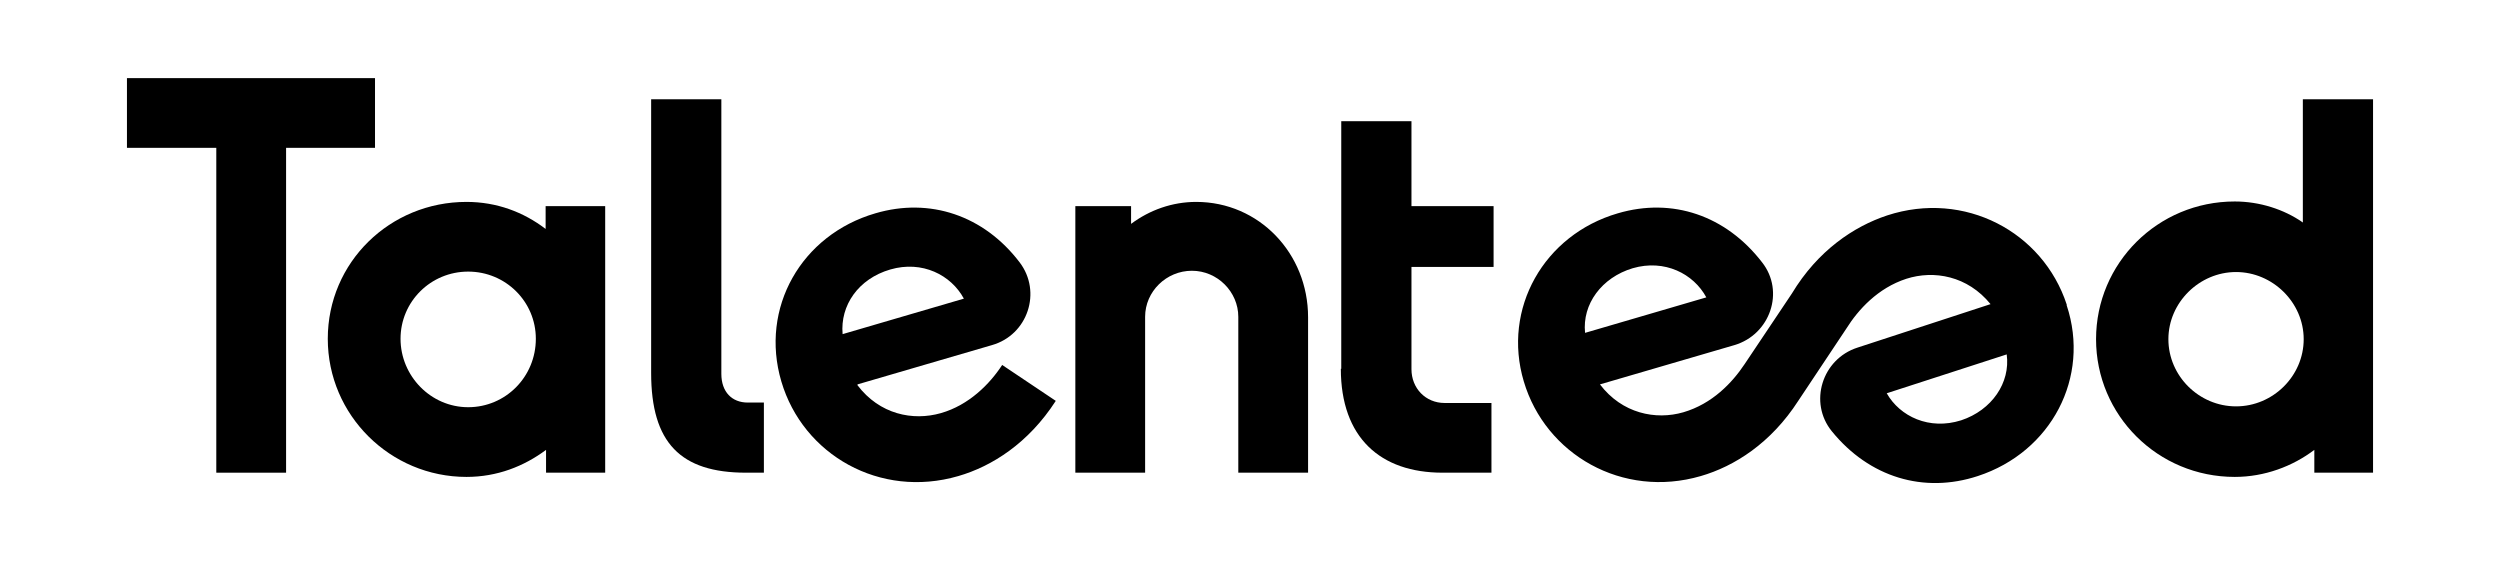 <svg width="256" height="58" viewBox="0 0 256 58" fill="none" xmlns="http://www.w3.org/2000/svg">
<path d="M87.808 39.449C90.074 42.434 93.472 43.126 96.348 42.304C99.223 41.482 101.358 39.319 102.622 37.372L108.111 41.049C105.323 45.375 101.576 47.754 98.134 48.749C90.117 51.085 82.231 46.586 80.009 39.059C77.787 31.532 82.057 24.049 89.638 21.843C95.215 20.199 100.748 22.059 104.408 26.861C106.717 29.889 105.236 34.301 101.576 35.339L87.808 39.362V39.449ZM98.7 30.581C97.393 28.158 94.431 26.644 91.163 27.596C87.895 28.548 86.022 31.273 86.283 34.215L98.7 30.581Z" fill="black"/>
<path d="M61.971 48.403H55.915V46.067C53.65 47.754 50.905 48.836 47.768 48.836C39.969 48.836 33.565 42.52 33.565 34.69C33.565 26.861 39.925 20.675 47.768 20.675C50.861 20.675 53.606 21.713 55.872 23.443V21.107H61.971V48.403ZM54.87 34.69C54.87 30.884 51.776 27.812 47.942 27.812C44.108 27.812 41.015 30.884 41.015 34.69C41.015 38.497 44.108 41.698 47.942 41.698C51.776 41.698 54.87 38.584 54.87 34.69Z" fill="black"/>
<path d="M78.222 48.403H76.393C69.683 48.403 66.677 45.332 66.677 38.194V10.163H73.866V38.281C73.866 40.141 74.955 41.222 76.567 41.222H78.222V48.36V48.403Z" fill="black"/>
<path d="M133.947 32.441V48.403H126.802V32.441C126.802 29.889 124.667 27.726 122.053 27.726C119.438 27.726 117.26 29.845 117.26 32.441V48.403H110.115V21.107H115.822V22.924C117.739 21.497 120.048 20.675 122.488 20.675C128.936 20.675 133.947 25.952 133.947 32.484V32.441Z" fill="black"/>
<path d="M137.345 37.762V12.412H144.534V21.107H152.943V27.337H144.534V37.805C144.534 39.752 145.972 41.266 147.933 41.266H152.725V48.403H147.715C141.354 48.403 137.302 44.813 137.302 37.762H137.345Z" fill="black"/>
<path d="M211.631 31.186C209.191 23.746 201.174 19.463 193.244 22.059C189.846 23.184 186.143 25.649 183.485 30.062L178.649 37.286C177.385 39.189 175.338 41.352 172.375 42.217C169.543 43.039 166.101 42.347 163.835 39.362L177.603 35.339C181.263 34.258 182.788 29.845 180.435 26.861C176.732 22.059 171.242 20.199 165.665 21.843C158.084 24.049 153.815 31.619 156.037 39.059C158.259 46.543 166.145 51.085 174.161 48.749C177.603 47.754 181.35 45.375 184.139 41.049L189.062 33.652C190.282 31.706 192.286 29.499 195.205 28.548C198.037 27.639 201.479 28.245 203.832 31.143L190.195 35.599C186.578 36.767 185.184 41.222 187.581 44.164C191.415 48.879 196.991 50.566 202.525 48.749C210.062 46.284 214.07 38.627 211.631 31.273V31.186ZM167.19 27.466C170.458 26.515 173.421 28.029 174.728 30.451L162.311 34.085C162.006 31.143 164.01 28.418 167.19 27.466ZM200.825 43.039C197.558 44.077 194.552 42.65 193.201 40.271L205.487 36.291C205.879 39.189 203.962 42.001 200.825 43.039Z" fill="black"/>
<path d="M235.811 22.794V10.163H243V48.403H236.987V46.067C234.765 47.754 231.89 48.836 228.84 48.836C220.954 48.836 214.636 42.52 214.636 34.734C214.636 26.947 220.954 20.631 228.84 20.631C231.41 20.631 233.894 21.453 235.767 22.751L235.811 22.794ZM235.898 34.734C235.898 30.97 232.717 27.856 228.97 27.856C225.223 27.856 222.043 30.97 222.043 34.734C222.043 38.497 225.18 41.612 228.97 41.612C232.761 41.612 235.898 38.497 235.898 34.734Z" fill="black"/>
<path d="M38.444 15.138H29.295V48.403H22.149V15.138H13V8H38.401V15.138H38.444Z" fill="black"/>
</svg>
